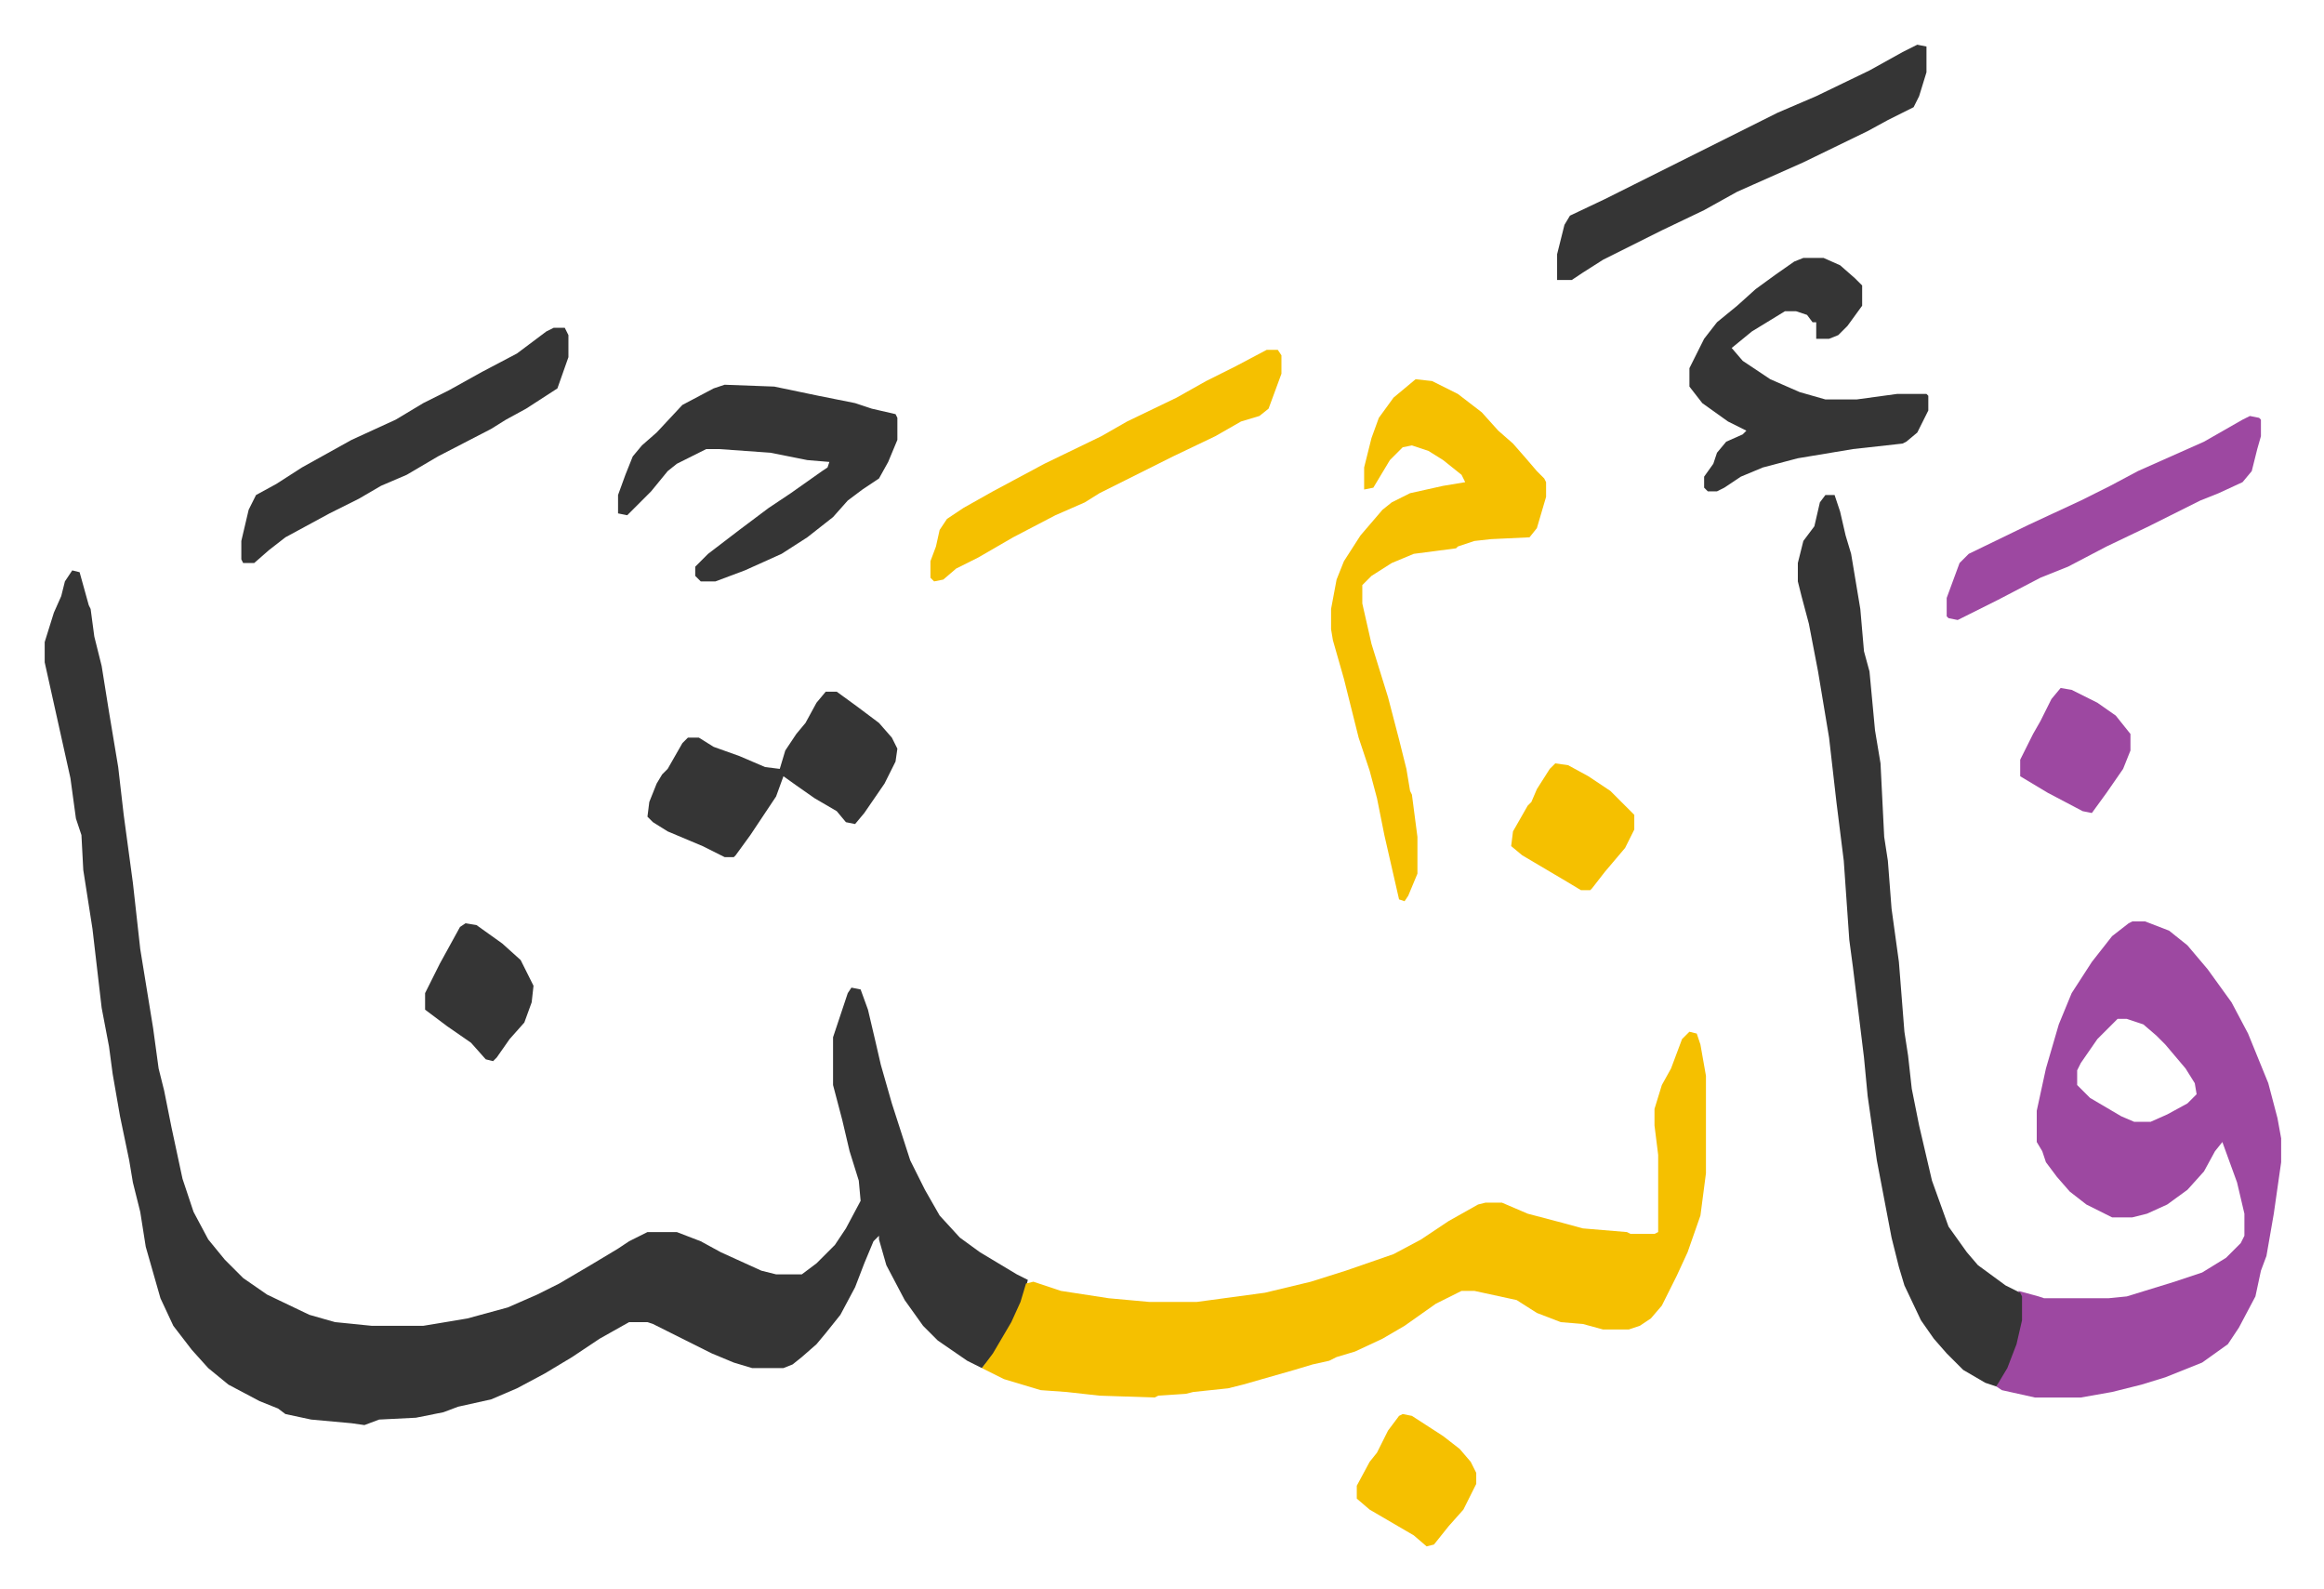 <svg xmlns="http://www.w3.org/2000/svg" role="img" viewBox="-24.32 224.68 1264.64 864.64"><path fill="#353535" id="rule_normal" d="M15 535l4 1 5 18 1 2 2 15 4 16 4 25 5 30 3 26 5 37 4 36 7 43 3 22 3 12 4 20 6 28 6 18 8 15 9 11 10 10 13 9 23 11 14 4 20 2h28l24-4 22-6 16-7 12-6 17-10 15-9 6-4 10-5h16l13 5 11 6 22 10 8 2h14l8-6 10-10 6-9 8-15-1-11-5-16-4-17-5-19v-26l8-24 2-3 5 1 4 11 4 17 3 13 6 21 10 31 8 16 8 14 11 12 11 8 20 12 6 3-3 12-8 16-7 12-7 8-8-4-16-11-8-8-10-14-10-19-4-14v-2l-3 3-5 12-5 13-8 15-8 10-5 6-8 7-5 4-5 2h-17l-10-3-12-5-16-8-16-8-3-1h-10l-16 9-15 10-15 9-15 8-14 6-18 4-8 3-15 3-20 1-8 3-7-1-22-2-14-3-4-3-10-4-17-9-11-9-9-10-10-13-7-15-8-28-3-19-4-16-2-12-5-24-4-23-2-15-4-21-5-43-5-32-1-19-3-9-3-22-8-36-6-27v-11l5-16 4-9 2-8z"/><path fill="#f5c000" id="rule_iqlab" d="M895 786l4 1 2 6 3 17v53l-3 23-7 20-6 13-8 16-6 7-6 4-6 2h-14l-11-3-12-1-13-5-11-7-23-5h-7l-14 7-17 12-12 7-15 7-10 3-4 2-9 2-10 3-14 4-14 4-8 2-19 2-4 1-15 1-2 1-30-1-18-2-14-1-20-6-12-6 6-8 10-17 5-11 3-10 4-1 15 5 26 4 22 2h26l37-5 25-6 19-6 26-9 15-8 15-10 16-9 4-1h9l14 6 19 5 11 3 24 2 2 1h13l2-1v-42l-2-16v-9l4-13 5-9 6-16z"/><path fill="#9d48a1" id="rule_ikhfa" d="M1136 726h7l13 5 10 8 11 13 13 18 9 17 11 27 5 19 2 11v13l-4 28-4 23-3 8-3 14-9 17-6 9-14 10-20 8-13 4-16 4-17 3h-25l-18-4-3-2 2-5 7-14 3-11 1-6v-13l-1-3 11 3 3 1h35l10-1 26-8 15-5 13-8 8-8 2-4v-12l-4-17-8-22-4 5-6 11-9 10-11 8-11 5-8 2h-11l-14-7-9-7-7-8-6-8-2-6-3-5v-17l5-23 7-24 7-17 11-17 11-14 9-7zm-8 53l-11 11-9 13-2 4v8l7 7 17 10 7 3h9l9-4 11-6 5-5-1-6-5-8-11-13-5-5-7-6-9-3z"/><path fill="#353535" id="rule_normal" d="M969 494h5l3 9 3 13 3 10 5 30 2 23 3 11 3 32 3 18 2 40 2 13 2 26 4 29 3 38 2 13 2 18 4 20 7 30 9 25 10 14 6 7 15 11 8 4 1 2v13l-3 13-5 13-6 10-6-2-12-7-9-9-7-8-7-10-9-19-3-10-4-16-8-42-5-35-2-21-6-49-2-15-3-43-4-32-4-35-6-36-5-26-4-15-2-8v-10l3-12 6-8 3-13z"/><path fill="#f5c000" id="rule_iqlab" d="M746 431l9 1 14 7 13 10 9 10 8 7 7 8 6 7 4 4 1 2v8l-5 17-4 5-21 1-9 1-9 3-1 1-23 3-12 5-11 7-5 5v10l5 22 9 29 6 23 4 16 2 12 1 2 3 23v20l-5 12-2 3-3-1-8-35-4-20-4-15-6-18-8-32-6-21-1-6v-11l3-16 4-10 9-14 12-14 5-4 10-5 18-4 12-2-2-4-10-8-8-5-9-3-5 1-7 7-9 15-5 1v-12l4-16 4-11 8-11z"/><path fill="#353535" id="rule_normal" d="M370 434l27 1 24 5 20 4 9 3 13 3 1 2v12l-5 12-5 9-9 6-8 6-8 9-14 11-14 9-20 9-16 6h-8l-3-3v-5l7-7 17-13 16-12 12-8 17-12 3-2 1-3-12-1-20-4-28-2h-7l-16 8-5 4-9 11-13 13-5-1v-10l4-11 4-10 5-6 8-7 14-15 17-9zm587-69h11l9 4 8 7 4 4v11l-8 11-5 5-5 2h-7v-9h-2l-3-4-6-2h-6l-18 11-11 9 6 7 15 10 16 7 14 4h17l22-3h16l1 1v8l-6 12-6 5-2 1-27 3-30 5-19 5-12 5-9 6-4 2h-5l-2-2v-6l5-7 2-6 5-6 9-4 2-2-10-5-14-10-7-9v-10l8-16 7-9 11-9 10-9 11-8 10-7zm62-116l5 1v14l-4 13-3 6-14 7-11 6-35 17-36 16-18 10-23 11-16 8-16 8-11 7-6 4h-8v-14l4-16 3-5 19-9 16-8 78-39 21-9 29-14 18-10zM425 601h6l11 8 12 9 7 8 3 6-1 7-6 12-11 16-5 6-5-1-5-6-12-7-10-7-7-5-4 11-14 21-8 11-1 1h-5l-12-6-19-8-8-5-3-3 1-8 4-10 3-5 3-3 8-14 3-3h6l8 5 14 5 14 6 8 1 3-10 6-9 5-6 6-11z"/><path fill="#f5c000" id="rule_iqlab" d="M665 415h6l2 3v10l-7 19-5 4-10 3-14 8-23 11-26 13-14 7-8 5-16 7-23 12-19 11-12 6-7 6-5 1-2-2v-9l3-8 2-9 4-6 9-6 16-9 28-15 31-15 14-8 27-13 16-9 16-8z"/><path fill="#353535" id="rule_normal" d="M277 403h6l2 4v12l-6 17-17 11-11 6-8 5-29 15-17 10-14 6-12 7-16 8-24 13-9 7-8 7h-6l-1-2v-10l4-17 4-8 11-6 14-9 27-15 24-11 15-9 14-7 18-10 19-10 16-12z"/><path fill="#9d48a1" id="rule_ikhfa" d="M1200 451l5 1 1 1v9l-2 7-3 12-5 6-13 6-10 4-16 8-12 6-23 11-21 11-15 6-23 12-16 8-6 3-5-1-1-1v-10l7-19 5-5 33-16 28-13 16-8 15-8 36-16 21-12z"/><path fill="#f5c000" id="rule_iqlab" d="M822 640l7 1 11 6 12 8 13 13v8l-5 10-11 13-7 9-1 1h-5l-10-6-22-13-6-5 1-8 8-14 2-2 3-7 7-11zm-83 354l5 1 17 11 9 7 6 7 3 6v6l-7 14-8 9-8 10-4 1-7-6-24-14-7-6v-7l7-13 4-5 6-12 6-8z"/><path fill="#353535" id="rule_normal" d="M229 727l6 1 14 10 10 9 7 14-1 9-4 11-8 9-7 10-2 2-4-1-8-9-13-9-12-9v-9l8-16 11-20z"/><path fill="#9d48a1" id="rule_ikhfa" d="M1097 599l6 1 14 7 10 7 8 10v9l-4 10-9 13-8 11-5-1-19-10-15-9v-9l7-14 4-7 6-12z"/></svg>
